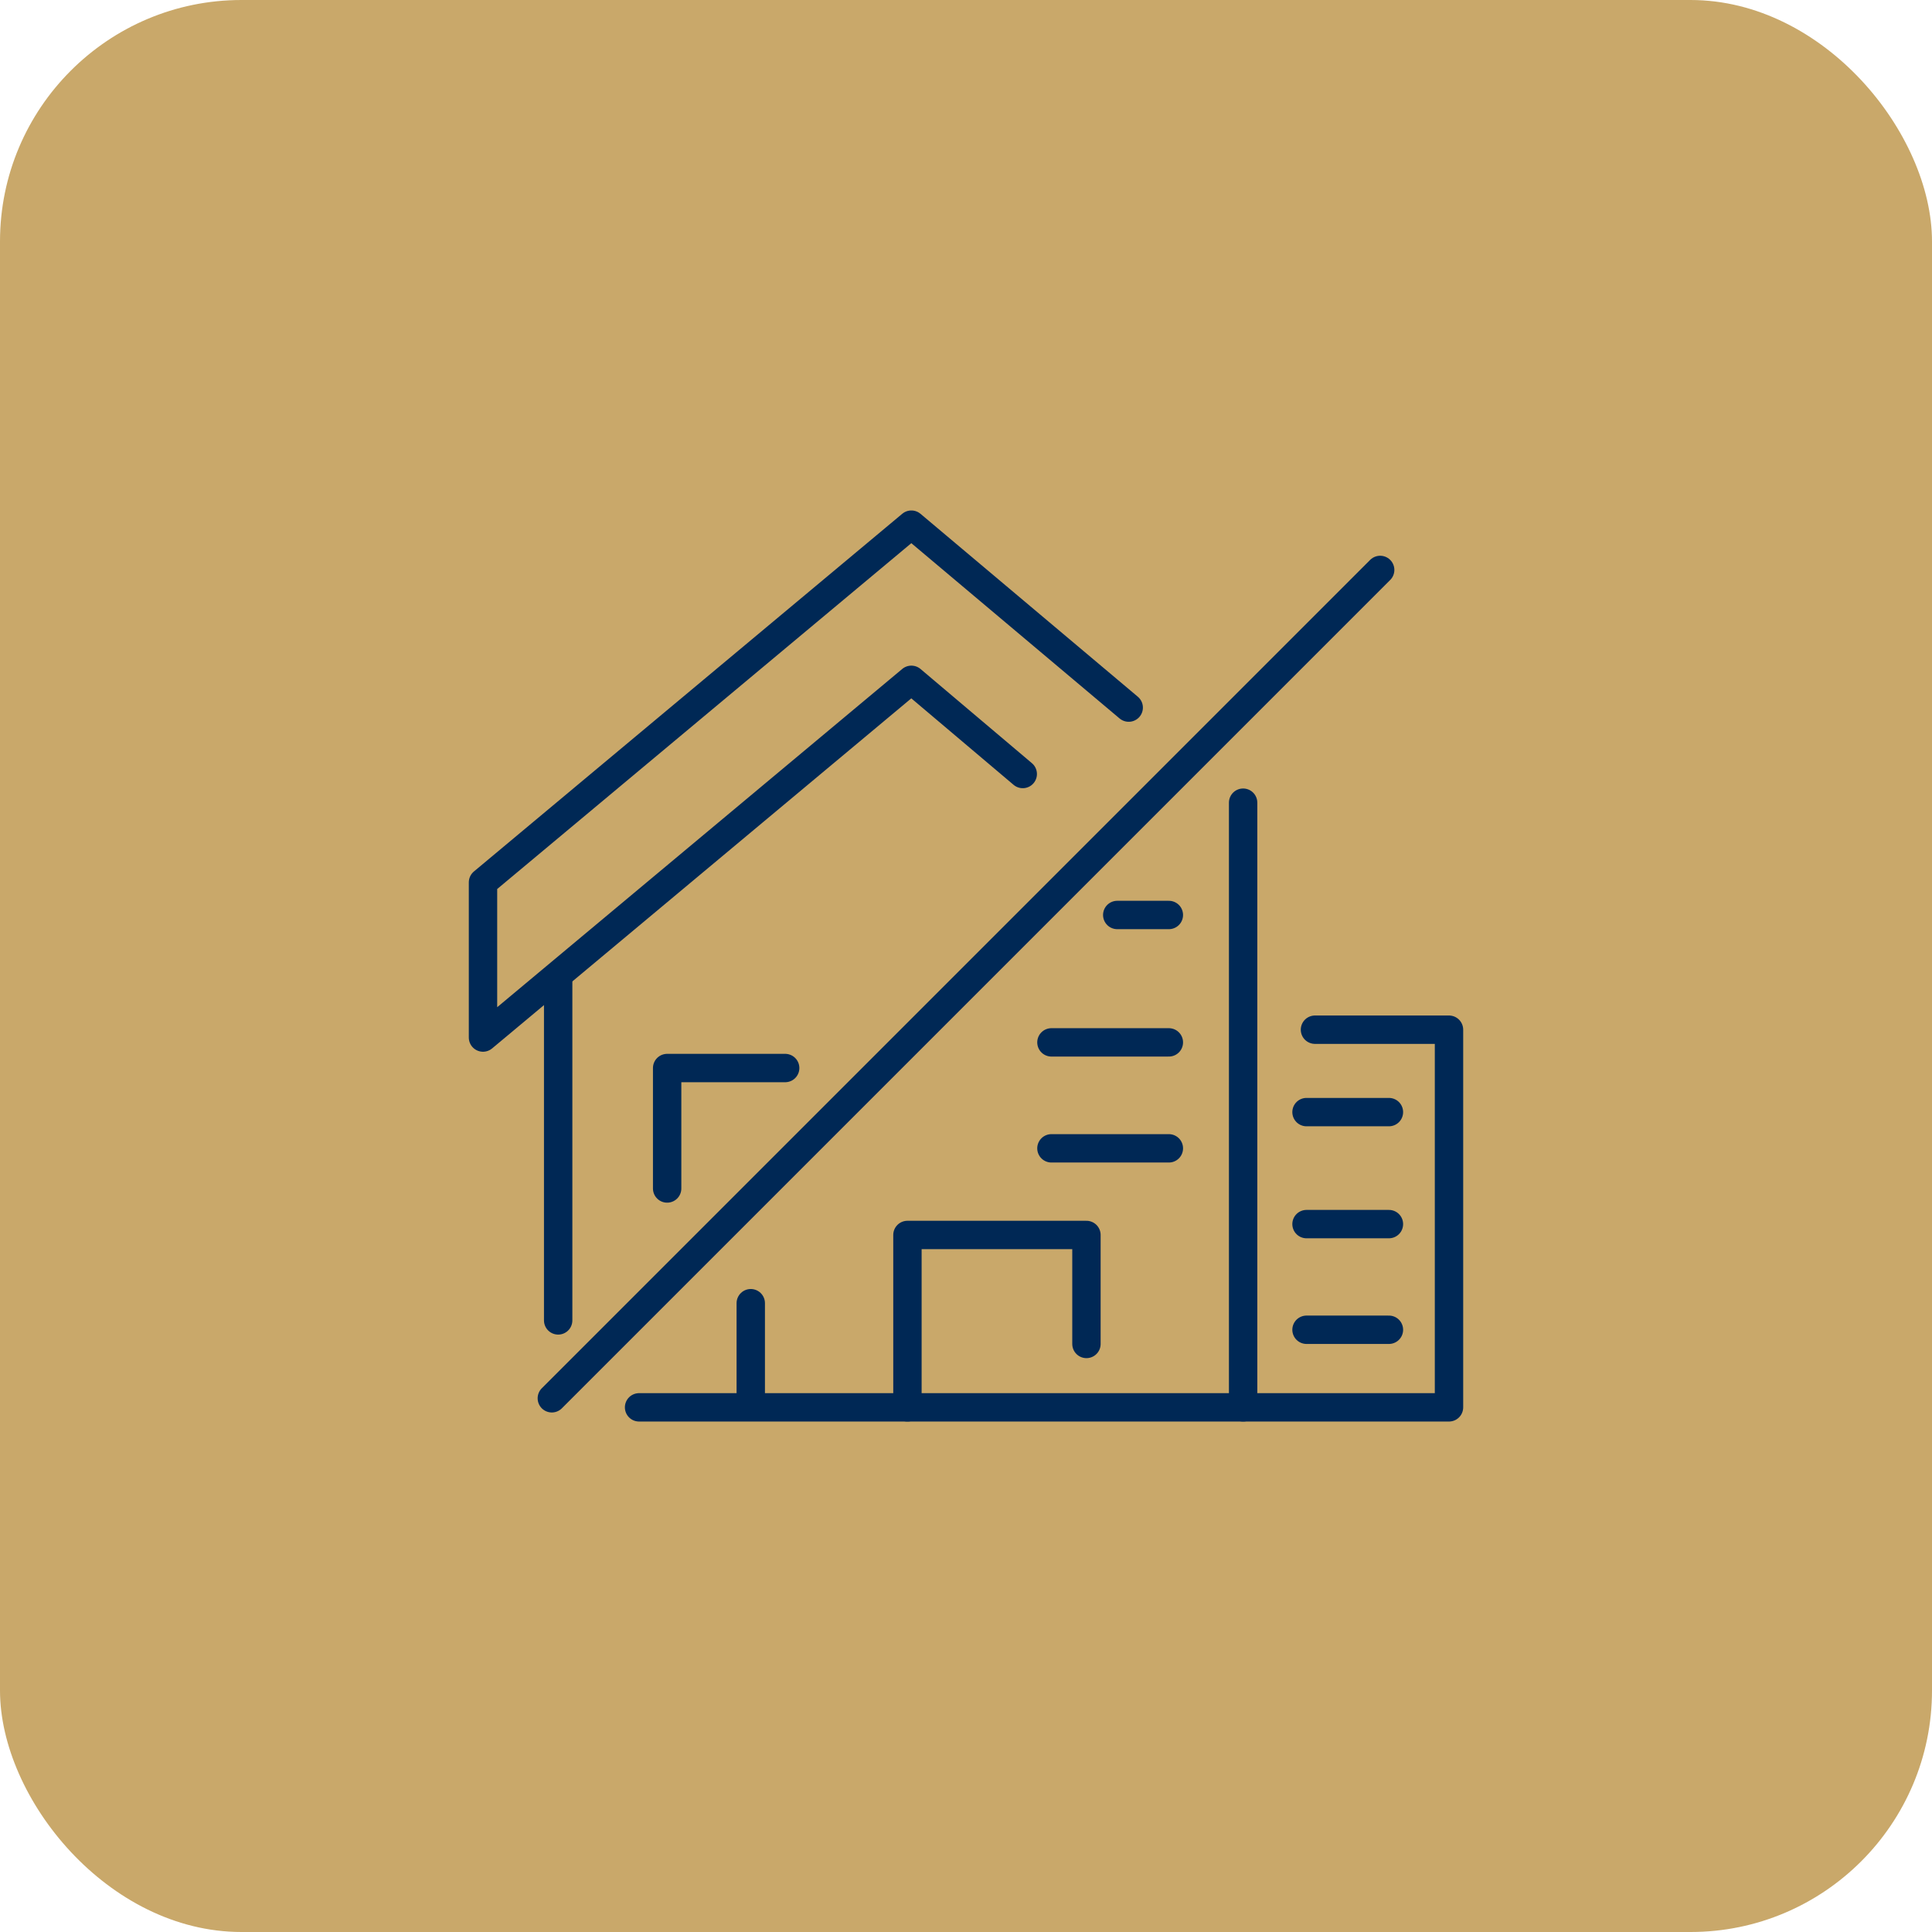 <?xml version="1.0" encoding="UTF-8"?><svg id="Layer_2" xmlns="http://www.w3.org/2000/svg" width="64" height="64" viewBox="0 0 64 64"><defs><style>.cls-1{fill:none;stroke:#002855;stroke-linecap:round;stroke-linejoin:round;stroke-width:.94px;}.cls-2{fill:#c9a86a;}</style></defs><g id="Layer_1-2"><rect class="cls-2" width="64" height="64" rx="8" ry="8"/><line class="cls-1" x1="18.28" y1="46.32" x2="45.72" y2="18.88"/><line class="cls-1" x1="24.87" y1="43.17" x2="24.87" y2="46.49"/><line class="cls-1" x1="41.18" y1="46.62" x2="41.18" y2="26.59"/><line class="cls-1" x1="38.72" y1="30.31" x2="37.01" y2="30.31"/><line class="cls-1" x1="38.72" y1="34.53" x2="34.83" y2="34.53"/><line class="cls-1" x1="38.72" y1="38.04" x2="34.83" y2="38.04"/><polyline class="cls-1" points="35.99 44.52 35.99 40.91 30.06 40.91 30.06 46.62"/><polyline class="cls-1" points="43.56 34.11 48 34.11 48 36.53 48 42.04 48 46.62 21.17 46.62"/><line class="cls-1" x1="46.01" y1="36.84" x2="43.28" y2="36.84"/><line class="cls-1" x1="46.01" y1="40.55" x2="43.28" y2="40.55"/><line class="cls-1" x1="46.01" y1="44.05" x2="43.28" y2="44.05"/><line class="cls-1" x1="18.49" y1="43.74" x2="18.49" y2="32.34"/><polyline class="cls-1" points="33.88 25.64 30.19 22.52 16 34.37 16 29.23 30.19 17.38 37.39 23.44"/><polyline class="cls-1" points="22.1 39.37 22.1 35.38 26.01 35.38"/></g></svg>
